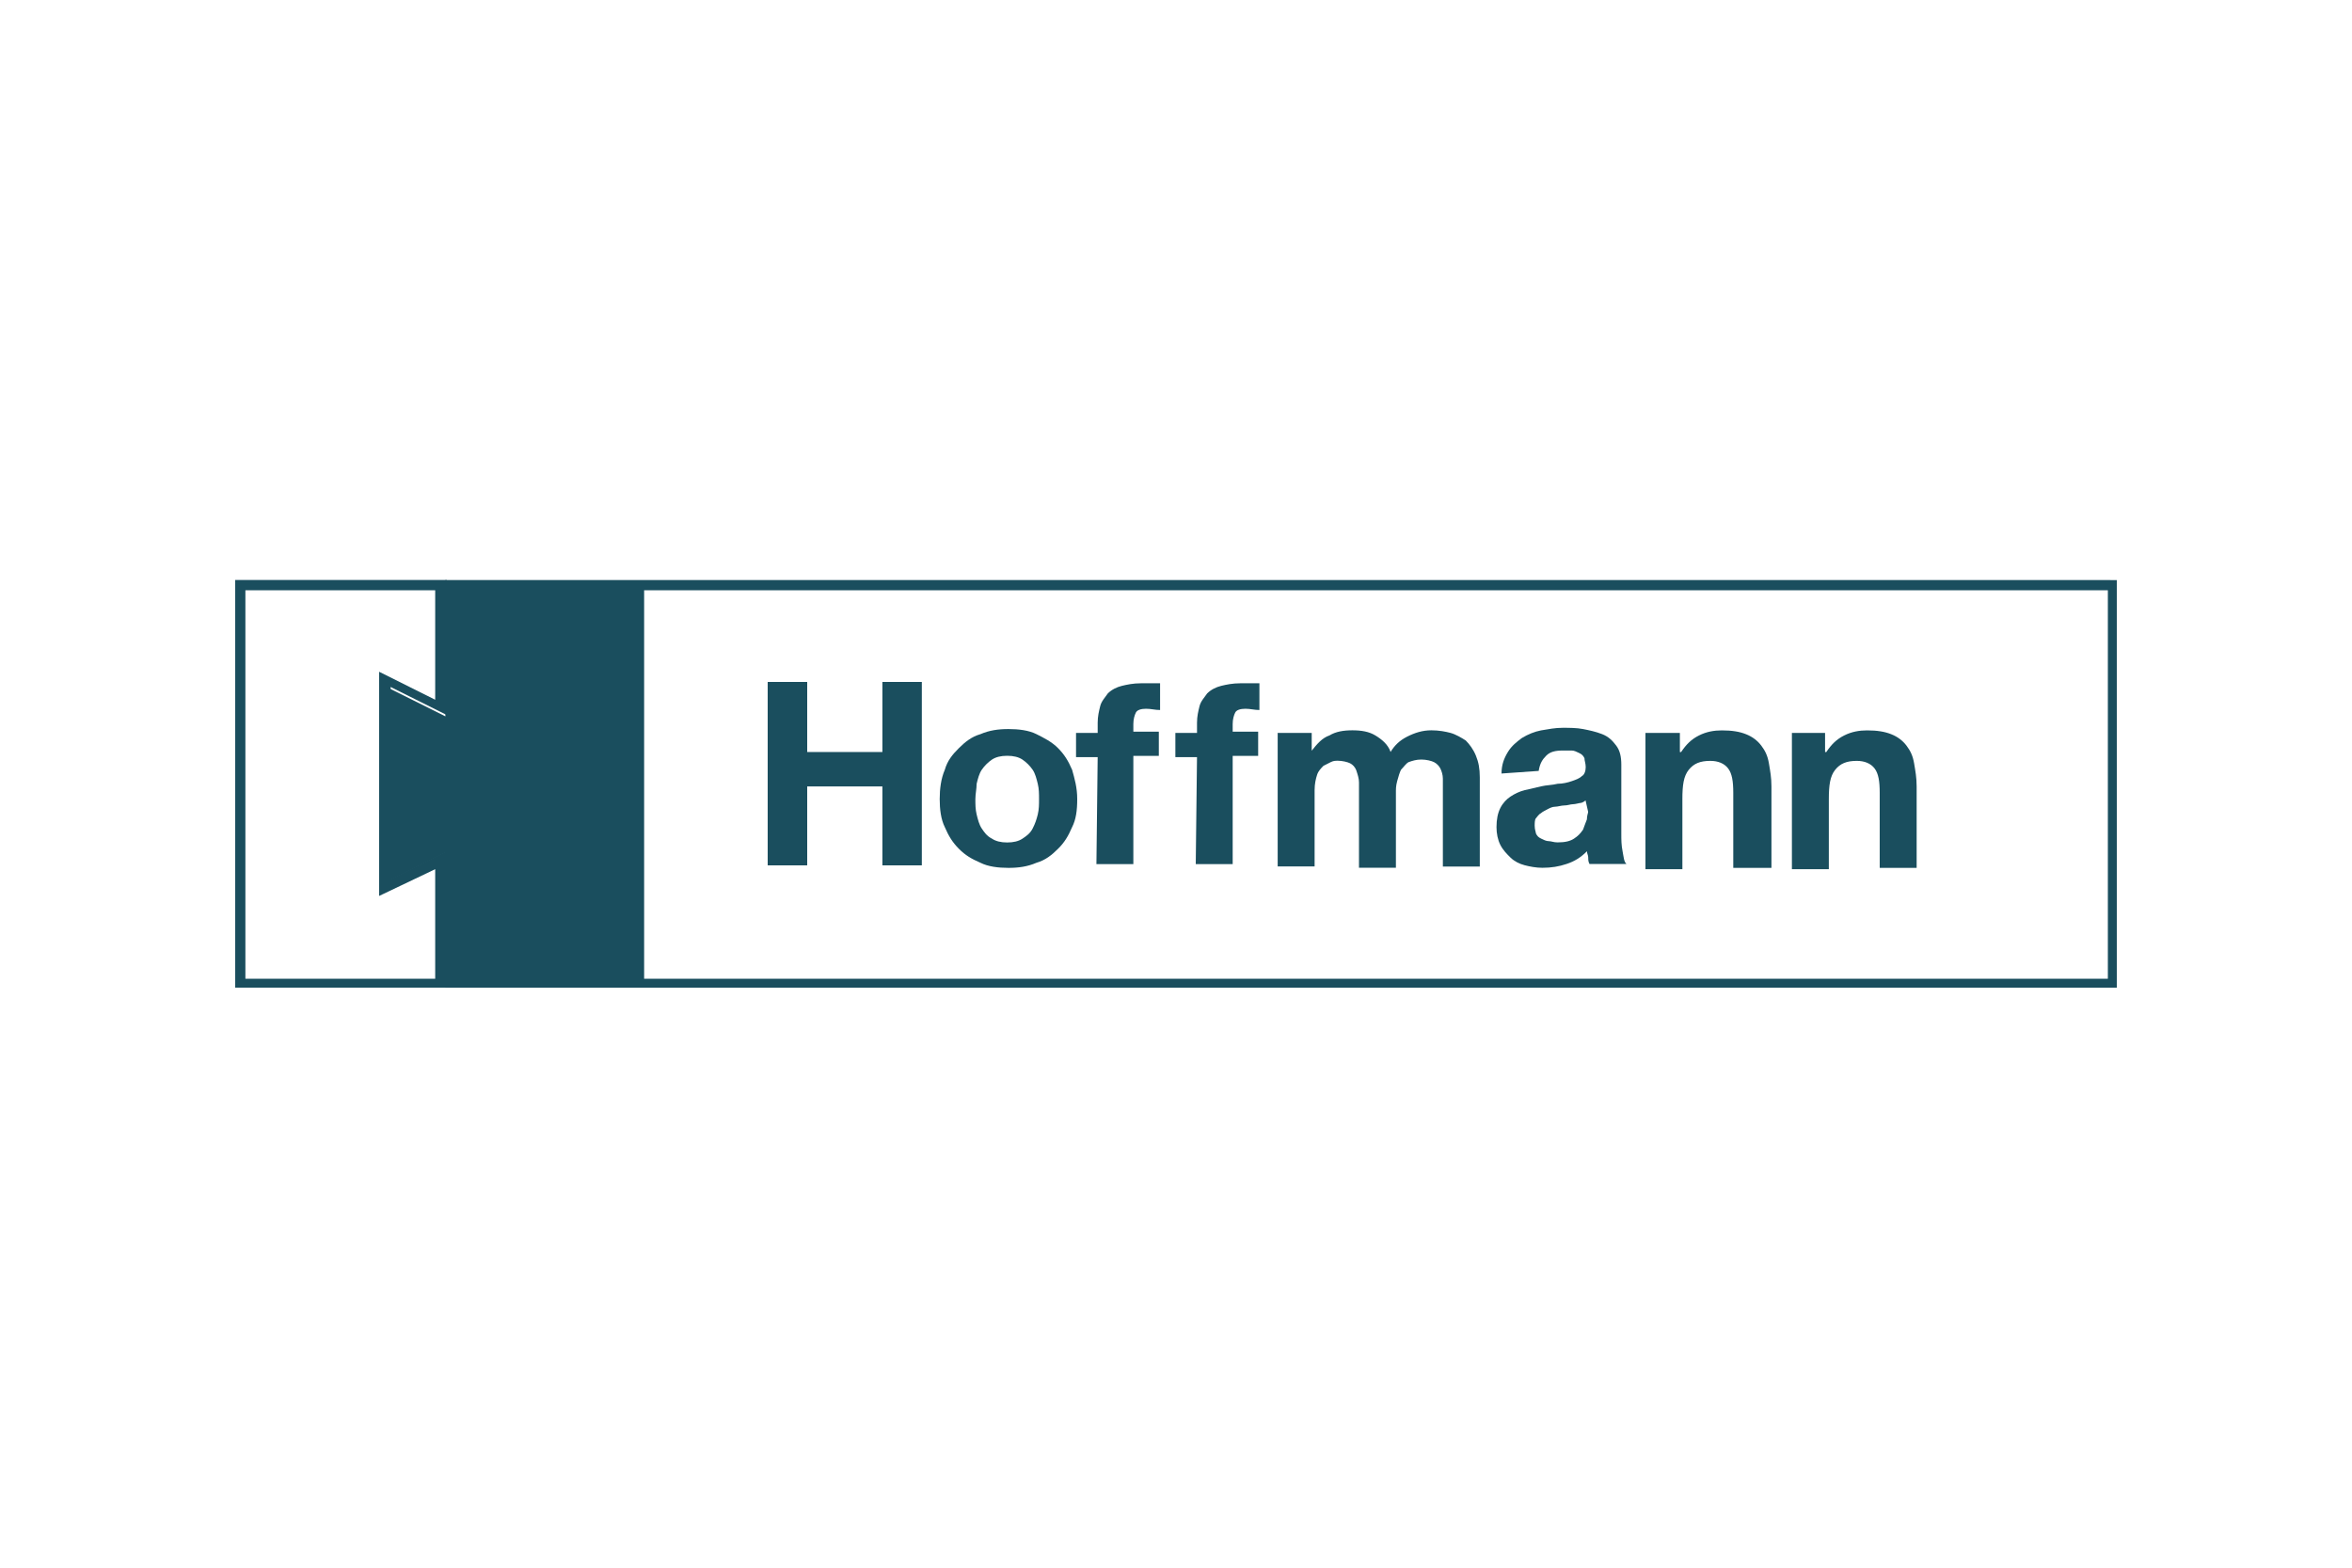 <?xml version="1.0" encoding="UTF-8"?>
<svg xmlns="http://www.w3.org/2000/svg" id="a" data-name="logos" viewBox="0 0 300 200">
  <defs>
    <style>
      .b {
        fill: #1a4e5e;
      }
    </style>
  </defs>
  <path class="b" d="m30,74v52h26.97v-17.39l-7.15,3.57v-24.54l7.15,3.57v-17.22h-26.97Zm25.51,15.27l-7.15-3.57v28.6l7.15-3.41v13.97h-24.21v-49.56h24.21v13.97Z"></path>
  <path class="b" d="m268.86,124.86H82.16v-49.56h186.7v49.56Zm.33-50.86H56.81v17.39l-7.15-3.57v24.54l7.15-3.57v17.22h213.19v-52h-.81Z"></path>
  <polygon class="b" points="97.92 87 102.96 87 102.96 95.94 112.55 95.94 112.55 87 117.58 87 117.58 110.4 112.55 110.4 112.55 100.33 102.96 100.33 102.96 110.4 97.92 110.4 97.92 87"></polygon>
  <g>
    <path class="b" d="m124.41,101.95c0,.65,0,1.3.16,1.95s.32,1.3.65,1.79.65.97,1.3,1.3c.49.33,1.14.49,1.95.49s1.46-.16,1.95-.49.97-.65,1.3-1.3.49-1.14.65-1.79.16-1.3.16-1.95,0-1.3-.16-1.95c-.16-.65-.32-1.3-.65-1.79s-.81-.97-1.3-1.3c-.49-.33-1.14-.49-1.95-.49s-1.46.16-1.95.49-.97.81-1.3,1.3-.49,1.14-.65,1.79c0,.65-.16,1.3-.16,1.95m-4.55,0c0-1.3.16-2.6.65-3.74.32-1.14.97-1.95,1.79-2.76s1.62-1.46,2.76-1.79c1.14-.49,2.27-.65,3.57-.65s2.6.16,3.57.65,1.95.97,2.76,1.79,1.3,1.62,1.79,2.76c.32,1.14.65,2.27.65,3.74s-.16,2.6-.65,3.57c-.49,1.14-.97,1.95-1.79,2.76-.81.81-1.62,1.46-2.76,1.79-1.14.49-2.27.65-3.57.65s-2.6-.16-3.57-.65c-1.14-.49-1.95-.97-2.76-1.79s-1.3-1.62-1.79-2.76c-.49-.98-.65-2.27-.65-3.57"></path>
    <path class="b" d="m140.01,96.59h-2.76v-3.09h2.76v-1.3c0-.81.16-1.46.32-2.11.16-.65.65-1.14.97-1.62.49-.49,1.14-.81,1.79-.97.65-.16,1.46-.33,2.44-.33h2.44v3.41c-.65,0-1.14-.16-1.79-.16s-1.14.16-1.3.49-.32.81-.32,1.46v.97h3.25v3.09h-3.25v13.81h-4.71l.16-13.65h0Z"></path>
    <path class="b" d="m152.68,96.59h-2.76v-3.09h2.76v-1.3c0-.81.16-1.46.32-2.11.16-.65.65-1.14.97-1.62.49-.49,1.14-.81,1.79-.97.65-.16,1.46-.33,2.44-.33h2.44v3.41c-.65,0-1.14-.16-1.79-.16s-1.14.16-1.3.49-.32.81-.32,1.46v.97h3.25v3.09h-3.25v13.81h-4.71l.16-13.65h0Z"></path>
    <path class="b" d="m162.92,93.5h4.39v2.27h0c.65-.81,1.3-1.62,2.27-1.95.81-.49,1.79-.65,2.92-.65s2.11.16,2.92.65,1.62,1.14,1.95,2.11c.49-.81,1.14-1.46,2.11-1.95s1.95-.81,3.09-.81c.97,0,1.79.16,2.44.33s1.46.65,1.95.97c.49.49.97,1.14,1.3,1.95s.49,1.62.49,2.76v11.37h-4.71v-11.21c0-.49-.16-.97-.32-1.3s-.49-.65-.81-.81-.97-.33-1.62-.33-1.14.16-1.62.33c-.32.16-.65.65-.97.97-.16.33-.32.81-.49,1.46s-.16.97-.16,1.62v9.42h-4.71v-10.89c0-.49-.16-.97-.32-1.46-.16-.49-.49-.81-.81-.97s-.97-.33-1.62-.33c-.16,0-.49,0-.81.16s-.65.33-.97.49c-.32.33-.65.65-.81,1.14-.16.49-.32,1.14-.32,1.95v9.75h-4.71v-17.06h0Z"></path>
    <path class="b" d="m202.24,102.11c-.16.16-.49.33-.65.33s-.65.16-.97.16-.65.16-1.14.16c-.32,0-.81.16-1.14.16s-.65.16-.97.33-.65.33-.81.49c-.32.16-.49.49-.65.65s-.16.65-.16.97c0,.49.16.81.16.97.16.33.32.49.65.65s.65.33.97.33.65.16,1.14.16c.97,0,1.62-.16,2.11-.49.49-.32.81-.65,1.14-1.14.16-.49.32-.81.49-1.3,0-.49.16-.81.16-.97l-.33-1.46h0Zm-10.72-3.41c0-1.14.32-1.95.81-2.76s1.14-1.3,1.79-1.79c.81-.49,1.62-.81,2.44-.97.97-.16,1.79-.33,2.76-.33.81,0,1.79,0,2.6.16s1.62.33,2.44.65c.81.32,1.3.81,1.79,1.46s.65,1.46.65,2.44v8.77c0,.81,0,1.46.16,2.27s.16,1.3.49,1.62h-4.71c-.16-.33-.16-.49-.16-.81s-.16-.49-.16-.81c-.81.81-1.62,1.3-2.6,1.62-.97.33-1.95.49-3.09.49-.81,0-1.62-.16-2.27-.33s-1.3-.49-1.79-.97-.97-.97-1.3-1.62-.49-1.46-.49-2.27c0-.97.16-1.79.49-2.44s.81-1.14,1.3-1.46c.49-.33,1.14-.65,1.79-.81.65-.16,1.46-.33,2.11-.49.65-.16,1.46-.16,2.11-.33.65,0,1.3-.16,1.79-.33s.97-.33,1.3-.65c.32-.16.49-.65.49-1.14s-.16-.81-.16-1.14c-.16-.33-.32-.49-.65-.65s-.65-.33-.97-.33h-1.14c-.97,0-1.62.16-2.11.65s-.81.97-.97,1.95l-4.71.33h0Z"></path>
    <path class="b" d="m209.88,93.5h4.39v2.44h.16c.65-.97,1.3-1.62,2.27-2.11.97-.49,1.95-.65,2.92-.65,1.3,0,2.27.16,3.09.49.81.32,1.46.81,1.95,1.46s.81,1.3.97,2.27.32,1.79.32,2.92v10.4h-4.87v-9.59c0-1.46-.16-2.44-.65-3.09s-1.3-.97-2.27-.97c-1.3,0-2.11.33-2.76,1.14-.65.81-.81,1.95-.81,3.74v8.94h-4.71v-17.39h0Z"></path>
    <path class="b" d="m228.4,93.5h4.39v2.44h.16c.65-.97,1.3-1.62,2.27-2.11s1.95-.65,2.92-.65c1.3,0,2.27.16,3.09.49.81.32,1.46.81,1.95,1.46.49.65.81,1.3.97,2.27.16.97.32,1.79.32,2.92v10.4h-4.71v-9.59c0-1.46-.16-2.44-.65-3.09s-1.3-.97-2.27-.97c-1.3,0-2.11.33-2.76,1.14-.65.81-.81,1.95-.81,3.74v8.94h-4.71v-17.39h-.16Z"></path>
  </g>
</svg>
